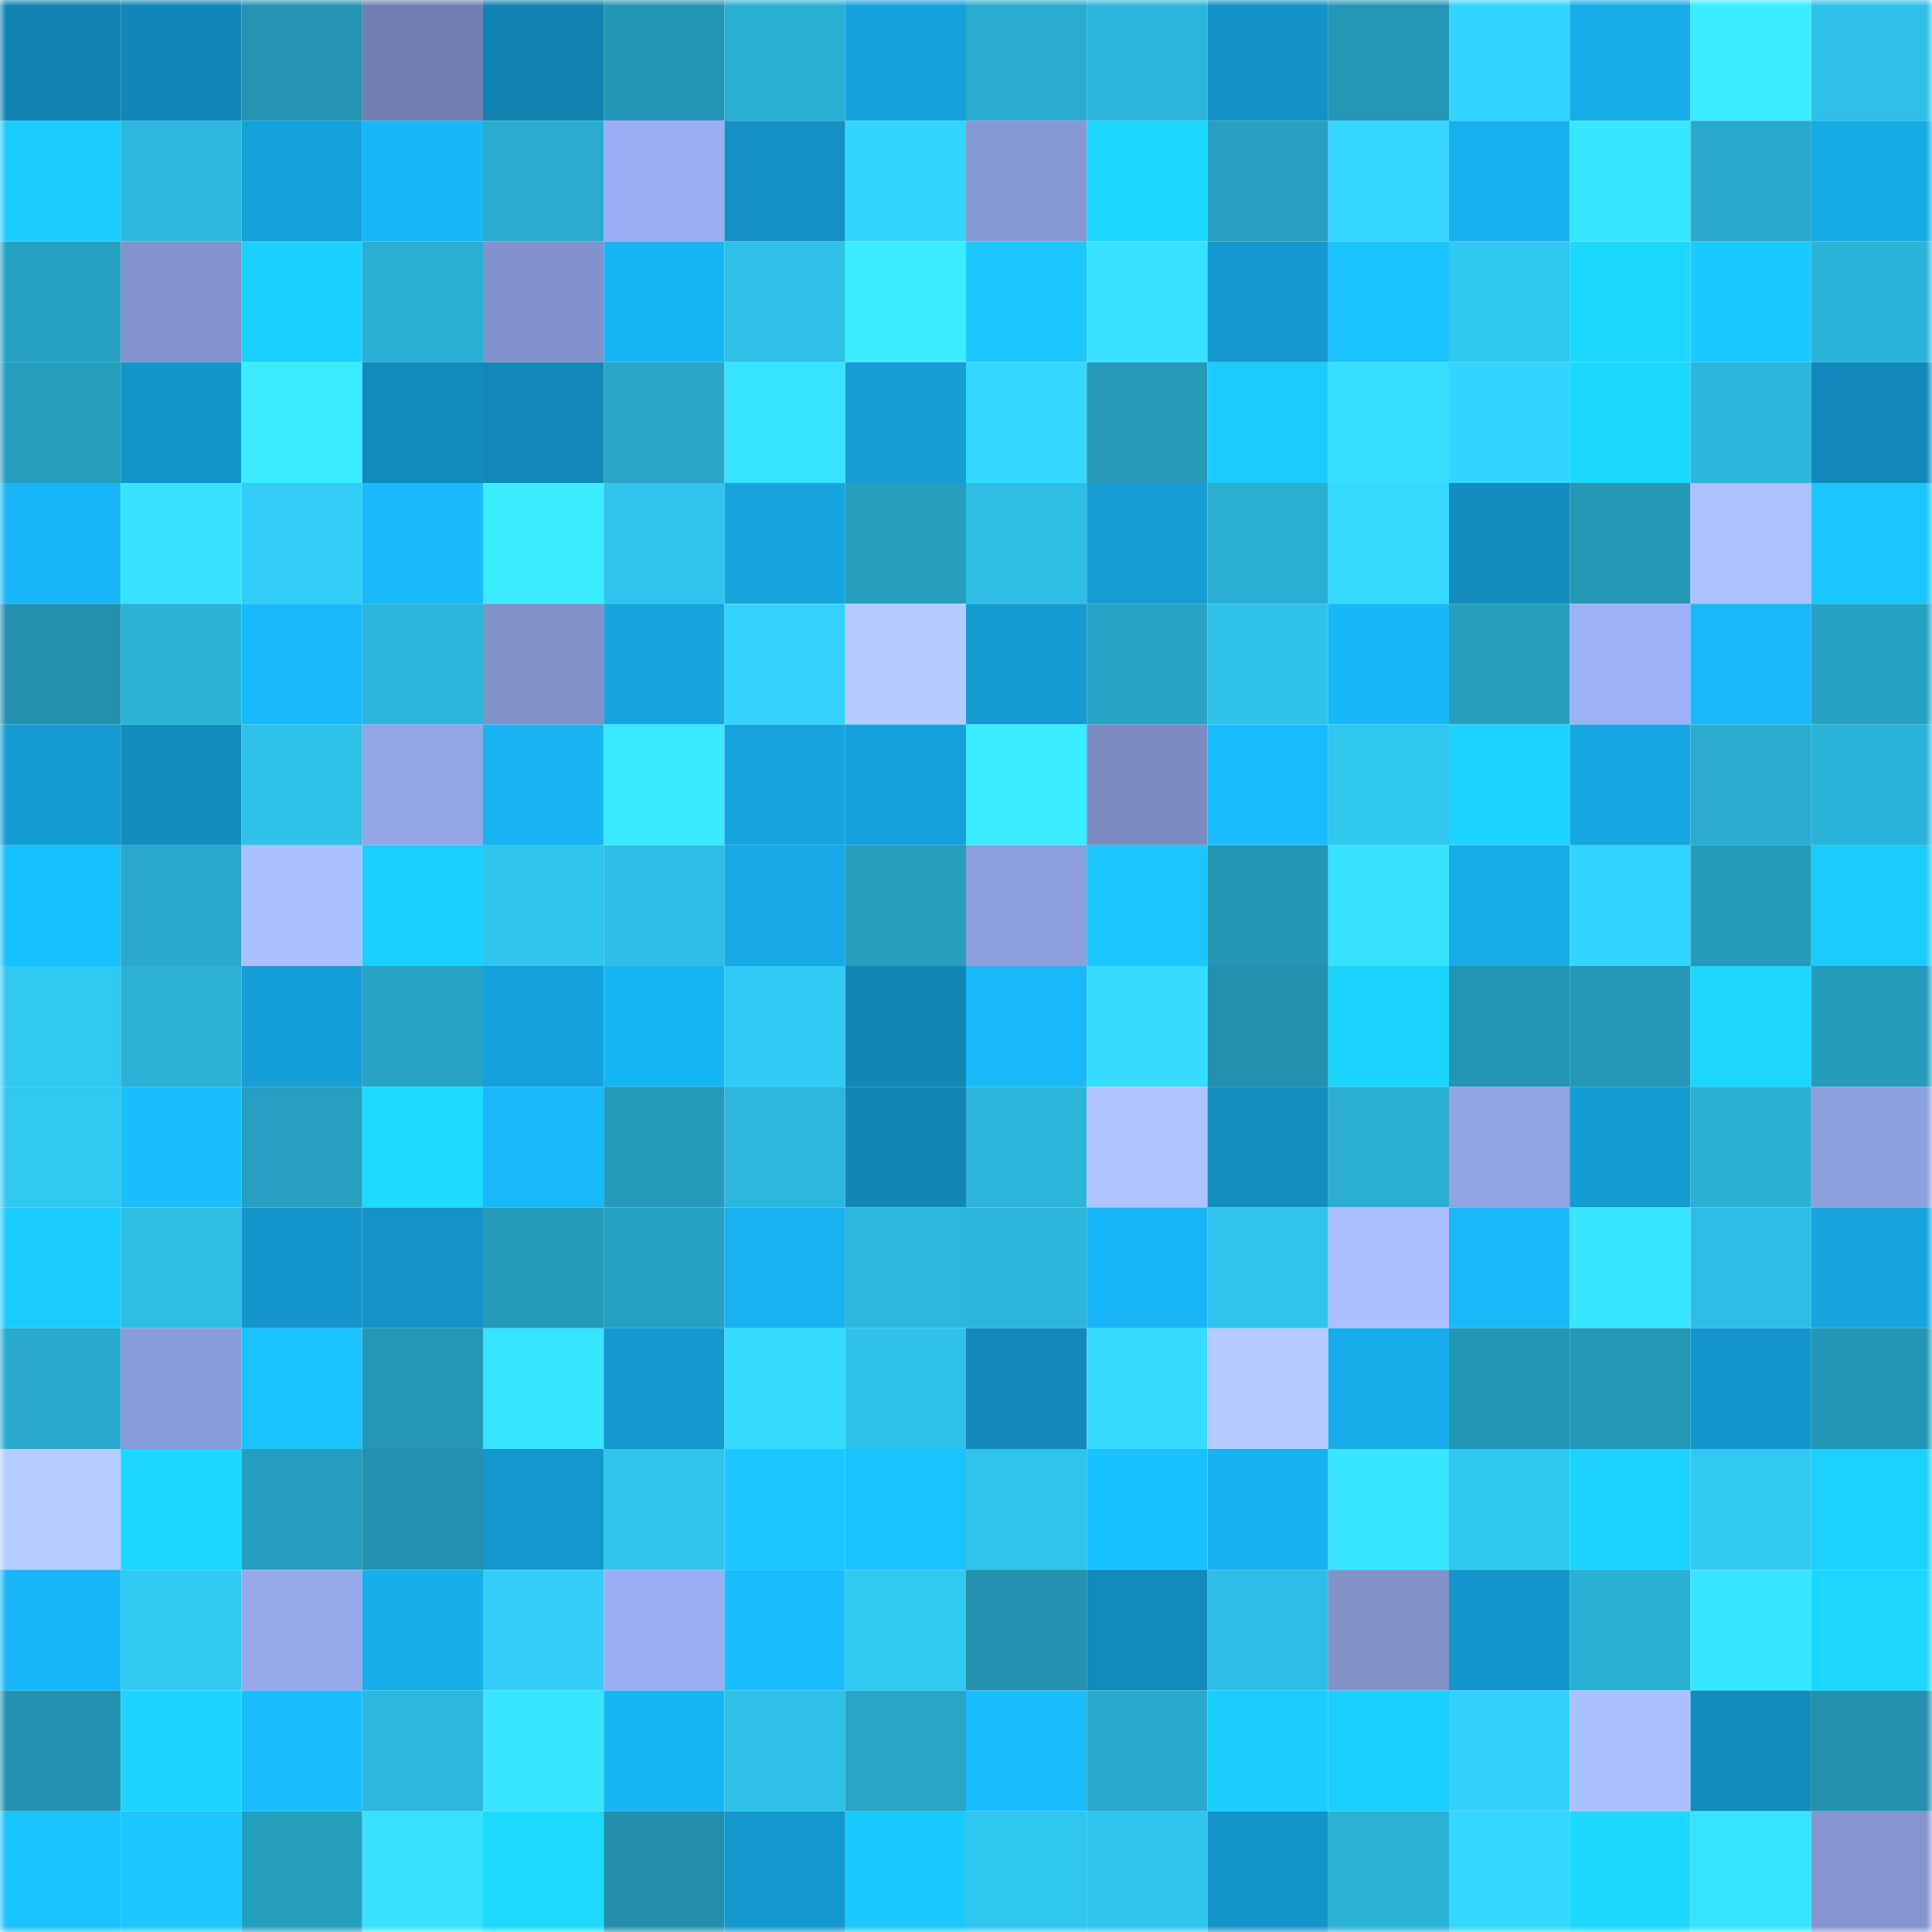 <svg viewBox="0 0 160 160" fill="none" role="img" xmlns="http://www.w3.org/2000/svg" width="240" height="240" name="ens%2Cowerdna.eth"><mask id="337939285" mask-type="alpha" maskUnits="userSpaceOnUse" x="0" y="0" width="160" height="160"><rect width="160" height="160" fill="#FFFFFF"></rect></mask><g mask="url(#337939285)"><rect x="0" y="0" width="10" height="10" fill="#1183b2"></rect><rect x="10" y="0" width="10" height="10" fill="#1287b7"></rect><rect x="20" y="0" width="10" height="10" fill="#2494b2"></rect><rect x="30" y="0" width="10" height="10" fill="#7180b1"></rect><rect x="40" y="0" width="10" height="10" fill="#1183b2"></rect><rect x="50" y="0" width="10" height="10" fill="#2495b4"></rect><rect x="60" y="0" width="10" height="10" fill="#2aafd3"></rect><rect x="70" y="0" width="10" height="10" fill="#15a2dc"></rect><rect x="80" y="0" width="10" height="10" fill="#29accf"></rect><rect x="90" y="0" width="10" height="10" fill="#2cb5da"></rect><rect x="100" y="0" width="10" height="10" fill="#1392c5"></rect><rect x="110" y="0" width="10" height="10" fill="#2497b6"></rect><rect x="120" y="0" width="10" height="10" fill="#33d4ff"></rect><rect x="130" y="0" width="10" height="10" fill="#17acea"></rect><rect x="140" y="0" width="10" height="10" fill="#39edff"></rect><rect x="150" y="0" width="10" height="10" fill="#2ec0e7"></rect><rect x="0" y="10" width="10" height="10" fill="#1bcdff"></rect><rect x="10" y="10" width="10" height="10" fill="#2cb8dd"></rect><rect x="20" y="10" width="10" height="10" fill="#15a1da"></rect><rect x="30" y="10" width="10" height="10" fill="#18b7f7"></rect><rect x="40" y="10" width="10" height="10" fill="#29accf"></rect><rect x="50" y="10" width="10" height="10" fill="#9aaef3"></rect><rect x="60" y="10" width="10" height="10" fill="#1391c5"></rect><rect x="70" y="10" width="10" height="10" fill="#33d5ff"></rect><rect x="80" y="10" width="10" height="10" fill="#8799d5"></rect><rect x="90" y="10" width="10" height="10" fill="#1cd7ff"></rect><rect x="100" y="10" width="10" height="10" fill="#27a0c1"></rect><rect x="110" y="10" width="10" height="10" fill="#34d6ff"></rect><rect x="120" y="10" width="10" height="10" fill="#17b0ee"></rect><rect x="130" y="10" width="10" height="10" fill="#37e6ff"></rect><rect x="140" y="10" width="10" height="10" fill="#29aacd"></rect><rect x="150" y="10" width="10" height="10" fill="#16aae7"></rect><rect x="0" y="20" width="10" height="10" fill="#27a1c2"></rect><rect x="10" y="20" width="10" height="10" fill="#8293cd"></rect><rect x="20" y="20" width="10" height="10" fill="#1bd0ff"></rect><rect x="30" y="20" width="10" height="10" fill="#2aafd3"></rect><rect x="40" y="20" width="10" height="10" fill="#8292cc"></rect><rect x="50" y="20" width="10" height="10" fill="#18b5f5"></rect><rect x="60" y="20" width="10" height="10" fill="#2ec0e7"></rect><rect x="70" y="20" width="10" height="10" fill="#39edff"></rect><rect x="80" y="20" width="10" height="10" fill="#1ac8ff"></rect><rect x="90" y="20" width="10" height="10" fill="#36e2ff"></rect><rect x="100" y="20" width="10" height="10" fill="#1499cf"></rect><rect x="110" y="20" width="10" height="10" fill="#1ac4ff"></rect><rect x="120" y="20" width="10" height="10" fill="#30c8f1"></rect><rect x="130" y="20" width="10" height="10" fill="#1cd8ff"></rect><rect x="140" y="20" width="10" height="10" fill="#1ac9ff"></rect><rect x="150" y="20" width="10" height="10" fill="#2bb4d9"></rect><rect x="0" y="30" width="10" height="10" fill="#269ebe"></rect><rect x="10" y="30" width="10" height="10" fill="#1495ca"></rect><rect x="20" y="30" width="10" height="10" fill="#39ebff"></rect><rect x="30" y="30" width="10" height="10" fill="#128bbc"></rect><rect x="40" y="30" width="10" height="10" fill="#1288b9"></rect><rect x="50" y="30" width="10" height="10" fill="#28a7c9"></rect><rect x="60" y="30" width="10" height="10" fill="#37e4ff"></rect><rect x="70" y="30" width="10" height="10" fill="#159dd4"></rect><rect x="80" y="30" width="10" height="10" fill="#34d8ff"></rect><rect x="90" y="30" width="10" height="10" fill="#259ab9"></rect><rect x="100" y="30" width="10" height="10" fill="#1bcbff"></rect><rect x="110" y="30" width="10" height="10" fill="#36dfff"></rect><rect x="120" y="30" width="10" height="10" fill="#33d4ff"></rect><rect x="130" y="30" width="10" height="10" fill="#1cd8ff"></rect><rect x="140" y="30" width="10" height="10" fill="#2cb6db"></rect><rect x="150" y="30" width="10" height="10" fill="#1289ba"></rect><rect x="0" y="40" width="10" height="10" fill="#18b6f7"></rect><rect x="10" y="40" width="10" height="10" fill="#36e2ff"></rect><rect x="20" y="40" width="10" height="10" fill="#31cdf7"></rect><rect x="30" y="40" width="10" height="10" fill="#18b9fb"></rect><rect x="40" y="40" width="10" height="10" fill="#39edff"></rect><rect x="50" y="40" width="10" height="10" fill="#2fc5ed"></rect><rect x="60" y="40" width="10" height="10" fill="#16a5df"></rect><rect x="70" y="40" width="10" height="10" fill="#269fbf"></rect><rect x="80" y="40" width="10" height="10" fill="#2ebee4"></rect><rect x="90" y="40" width="10" height="10" fill="#159dd5"></rect><rect x="100" y="40" width="10" height="10" fill="#2aaed1"></rect><rect x="110" y="40" width="10" height="10" fill="#34d9ff"></rect><rect x="120" y="40" width="10" height="10" fill="#138dbf"></rect><rect x="130" y="40" width="10" height="10" fill="#2598b7"></rect><rect x="140" y="40" width="10" height="10" fill="#acc2ff"></rect><rect x="150" y="40" width="10" height="10" fill="#1ac6ff"></rect><rect x="0" y="50" width="10" height="10" fill="#2391ae"></rect><rect x="10" y="50" width="10" height="10" fill="#2bb2d6"></rect><rect x="20" y="50" width="10" height="10" fill="#18b9fb"></rect><rect x="30" y="50" width="10" height="10" fill="#2cb5db"></rect><rect x="40" y="50" width="10" height="10" fill="#8192cb"></rect><rect x="50" y="50" width="10" height="10" fill="#16a4de"></rect><rect x="60" y="50" width="10" height="10" fill="#33d3fe"></rect><rect x="70" y="50" width="10" height="10" fill="#b4cbff"></rect><rect x="80" y="50" width="10" height="10" fill="#149bd2"></rect><rect x="90" y="50" width="10" height="10" fill="#27a3c4"></rect><rect x="100" y="50" width="10" height="10" fill="#2fc3eb"></rect><rect x="110" y="50" width="10" height="10" fill="#18b7f7"></rect><rect x="120" y="50" width="10" height="10" fill="#269fbf"></rect><rect x="130" y="50" width="10" height="10" fill="#9db1f6"></rect><rect x="140" y="50" width="10" height="10" fill="#18b9fa"></rect><rect x="150" y="50" width="10" height="10" fill="#27a2c3"></rect><rect x="0" y="60" width="10" height="10" fill="#149bd2"></rect><rect x="10" y="60" width="10" height="10" fill="#138dbf"></rect><rect x="20" y="60" width="10" height="10" fill="#2fc3ea"></rect><rect x="30" y="60" width="10" height="10" fill="#93a6e7"></rect><rect x="40" y="60" width="10" height="10" fill="#18b3f3"></rect><rect x="50" y="60" width="10" height="10" fill="#38e9ff"></rect><rect x="60" y="60" width="10" height="10" fill="#16a4de"></rect><rect x="70" y="60" width="10" height="10" fill="#15a2dc"></rect><rect x="80" y="60" width="10" height="10" fill="#39ecff"></rect><rect x="90" y="60" width="10" height="10" fill="#7c8cc2"></rect><rect x="100" y="60" width="10" height="10" fill="#19bdff"></rect><rect x="110" y="60" width="10" height="10" fill="#30c7f0"></rect><rect x="120" y="60" width="10" height="10" fill="#1cd4ff"></rect><rect x="130" y="60" width="10" height="10" fill="#16a7e2"></rect><rect x="140" y="60" width="10" height="10" fill="#2aadd0"></rect><rect x="150" y="60" width="10" height="10" fill="#2bb4d9"></rect><rect x="0" y="70" width="10" height="10" fill="#19c0ff"></rect><rect x="10" y="70" width="10" height="10" fill="#29a9cb"></rect><rect x="20" y="70" width="10" height="10" fill="#abc1ff"></rect><rect x="30" y="70" width="10" height="10" fill="#1bcfff"></rect><rect x="40" y="70" width="10" height="10" fill="#2fc5ed"></rect><rect x="50" y="70" width="10" height="10" fill="#2ebfe6"></rect><rect x="60" y="70" width="10" height="10" fill="#16a9e5"></rect><rect x="70" y="70" width="10" height="10" fill="#269fbf"></rect><rect x="80" y="70" width="10" height="10" fill="#8c9edc"></rect><rect x="90" y="70" width="10" height="10" fill="#1ac7ff"></rect><rect x="100" y="70" width="10" height="10" fill="#2496b5"></rect><rect x="110" y="70" width="10" height="10" fill="#37e2ff"></rect><rect x="120" y="70" width="10" height="10" fill="#17abe8"></rect><rect x="130" y="70" width="10" height="10" fill="#33d4ff"></rect><rect x="140" y="70" width="10" height="10" fill="#259bbb"></rect><rect x="150" y="70" width="10" height="10" fill="#1bcbff"></rect><rect x="0" y="80" width="10" height="10" fill="#30c9f2"></rect><rect x="10" y="80" width="10" height="10" fill="#2bb2d6"></rect><rect x="20" y="80" width="10" height="10" fill="#159fd8"></rect><rect x="30" y="80" width="10" height="10" fill="#27a3c5"></rect><rect x="40" y="80" width="10" height="10" fill="#15a2dc"></rect><rect x="50" y="80" width="10" height="10" fill="#18b5f5"></rect><rect x="60" y="80" width="10" height="10" fill="#31ccf6"></rect><rect x="70" y="80" width="10" height="10" fill="#1287b6"></rect><rect x="80" y="80" width="10" height="10" fill="#18b9fb"></rect><rect x="90" y="80" width="10" height="10" fill="#35dcff"></rect><rect x="100" y="80" width="10" height="10" fill="#2390ad"></rect><rect x="110" y="80" width="10" height="10" fill="#1cd5ff"></rect><rect x="120" y="80" width="10" height="10" fill="#2495b3"></rect><rect x="130" y="80" width="10" height="10" fill="#2598b7"></rect><rect x="140" y="80" width="10" height="10" fill="#1cd6ff"></rect><rect x="150" y="80" width="10" height="10" fill="#269cbc"></rect><rect x="0" y="90" width="10" height="10" fill="#30c9f2"></rect><rect x="10" y="90" width="10" height="10" fill="#19beff"></rect><rect x="20" y="90" width="10" height="10" fill="#269fc0"></rect><rect x="30" y="90" width="10" height="10" fill="#1ddaff"></rect><rect x="40" y="90" width="10" height="10" fill="#18b8fa"></rect><rect x="50" y="90" width="10" height="10" fill="#259bbb"></rect><rect x="60" y="90" width="10" height="10" fill="#2cb8de"></rect><rect x="70" y="90" width="10" height="10" fill="#1287b6"></rect><rect x="80" y="90" width="10" height="10" fill="#2cb5da"></rect><rect x="90" y="90" width="10" height="10" fill="#aec4ff"></rect><rect x="100" y="90" width="10" height="10" fill="#138ec0"></rect><rect x="110" y="90" width="10" height="10" fill="#2aafd3"></rect><rect x="120" y="90" width="10" height="10" fill="#91a4e3"></rect><rect x="130" y="90" width="10" height="10" fill="#149cd3"></rect><rect x="140" y="90" width="10" height="10" fill="#2bb1d5"></rect><rect x="150" y="90" width="10" height="10" fill="#8da0de"></rect><rect x="0" y="100" width="10" height="10" fill="#1bccff"></rect><rect x="10" y="100" width="10" height="10" fill="#2ebee4"></rect><rect x="20" y="100" width="10" height="10" fill="#1496cc"></rect><rect x="30" y="100" width="10" height="10" fill="#1393c7"></rect><rect x="40" y="100" width="10" height="10" fill="#259bba"></rect><rect x="50" y="100" width="10" height="10" fill="#27a1c2"></rect><rect x="60" y="100" width="10" height="10" fill="#17b2f1"></rect><rect x="70" y="100" width="10" height="10" fill="#2cb7dc"></rect><rect x="80" y="100" width="10" height="10" fill="#2cb6db"></rect><rect x="90" y="100" width="10" height="10" fill="#18b6f7"></rect><rect x="100" y="100" width="10" height="10" fill="#2fc4ed"></rect><rect x="110" y="100" width="10" height="10" fill="#aac0ff"></rect><rect x="120" y="100" width="10" height="10" fill="#18b8f9"></rect><rect x="130" y="100" width="10" height="10" fill="#37e6ff"></rect><rect x="140" y="100" width="10" height="10" fill="#2ebee5"></rect><rect x="150" y="100" width="10" height="10" fill="#16a5df"></rect><rect x="0" y="110" width="10" height="10" fill="#29aacd"></rect><rect x="10" y="110" width="10" height="10" fill="#899bd8"></rect><rect x="20" y="110" width="10" height="10" fill="#1ac3ff"></rect><rect x="30" y="110" width="10" height="10" fill="#2497b6"></rect><rect x="40" y="110" width="10" height="10" fill="#37e4ff"></rect><rect x="50" y="110" width="10" height="10" fill="#1499cf"></rect><rect x="60" y="110" width="10" height="10" fill="#35dbff"></rect><rect x="70" y="110" width="10" height="10" fill="#2fc3eb"></rect><rect x="80" y="110" width="10" height="10" fill="#1289ba"></rect><rect x="90" y="110" width="10" height="10" fill="#35dcff"></rect><rect x="100" y="110" width="10" height="10" fill="#b4cbff"></rect><rect x="110" y="110" width="10" height="10" fill="#17ace9"></rect><rect x="120" y="110" width="10" height="10" fill="#2496b4"></rect><rect x="130" y="110" width="10" height="10" fill="#2598b7"></rect><rect x="140" y="110" width="10" height="10" fill="#1496cc"></rect><rect x="150" y="110" width="10" height="10" fill="#2496b5"></rect><rect x="0" y="120" width="10" height="10" fill="#b4ccff"></rect><rect x="10" y="120" width="10" height="10" fill="#1cd7ff"></rect><rect x="20" y="120" width="10" height="10" fill="#269dbe"></rect><rect x="30" y="120" width="10" height="10" fill="#2391af"></rect><rect x="40" y="120" width="10" height="10" fill="#1497cd"></rect><rect x="50" y="120" width="10" height="10" fill="#2fc5ed"></rect><rect x="60" y="120" width="10" height="10" fill="#1ac8ff"></rect><rect x="70" y="120" width="10" height="10" fill="#1ac3ff"></rect><rect x="80" y="120" width="10" height="10" fill="#2fc4ec"></rect><rect x="90" y="120" width="10" height="10" fill="#19c1ff"></rect><rect x="100" y="120" width="10" height="10" fill="#17b1f0"></rect><rect x="110" y="120" width="10" height="10" fill="#37e5ff"></rect><rect x="120" y="120" width="10" height="10" fill="#30c8f1"></rect><rect x="130" y="120" width="10" height="10" fill="#1cd3ff"></rect><rect x="140" y="120" width="10" height="10" fill="#30c9f2"></rect><rect x="150" y="120" width="10" height="10" fill="#1bd1ff"></rect><rect x="0" y="130" width="10" height="10" fill="#18b6f7"></rect><rect x="10" y="130" width="10" height="10" fill="#31caf3"></rect><rect x="20" y="130" width="10" height="10" fill="#96a9eb"></rect><rect x="30" y="130" width="10" height="10" fill="#17aeec"></rect><rect x="40" y="130" width="10" height="10" fill="#32cef8"></rect><rect x="50" y="130" width="10" height="10" fill="#9aaef3"></rect><rect x="60" y="130" width="10" height="10" fill="#19bdff"></rect><rect x="70" y="130" width="10" height="10" fill="#30c9f2"></rect><rect x="80" y="130" width="10" height="10" fill="#2391af"></rect><rect x="90" y="130" width="10" height="10" fill="#128abb"></rect><rect x="100" y="130" width="10" height="10" fill="#2ebee5"></rect><rect x="110" y="130" width="10" height="10" fill="#8192ca"></rect><rect x="120" y="130" width="10" height="10" fill="#1496cc"></rect><rect x="130" y="130" width="10" height="10" fill="#2ab0d4"></rect><rect x="140" y="130" width="10" height="10" fill="#38e7ff"></rect><rect x="150" y="130" width="10" height="10" fill="#1cd6ff"></rect><rect x="0" y="140" width="10" height="10" fill="#2392b0"></rect><rect x="10" y="140" width="10" height="10" fill="#1cd4ff"></rect><rect x="20" y="140" width="10" height="10" fill="#19bdff"></rect><rect x="30" y="140" width="10" height="10" fill="#2cb8de"></rect><rect x="40" y="140" width="10" height="10" fill="#37e5ff"></rect><rect x="50" y="140" width="10" height="10" fill="#18b5f5"></rect><rect x="60" y="140" width="10" height="10" fill="#2ec0e7"></rect><rect x="70" y="140" width="10" height="10" fill="#28a5c7"></rect><rect x="80" y="140" width="10" height="10" fill="#19beff"></rect><rect x="90" y="140" width="10" height="10" fill="#29a9cb"></rect><rect x="100" y="140" width="10" height="10" fill="#1bcdff"></rect><rect x="110" y="140" width="10" height="10" fill="#1bcfff"></rect><rect x="120" y="140" width="10" height="10" fill="#33d2fd"></rect><rect x="130" y="140" width="10" height="10" fill="#aac0ff"></rect><rect x="140" y="140" width="10" height="10" fill="#128bbd"></rect><rect x="150" y="140" width="10" height="10" fill="#2390ad"></rect><rect x="0" y="150" width="10" height="10" fill="#1ac2ff"></rect><rect x="10" y="150" width="10" height="10" fill="#1ac7ff"></rect><rect x="20" y="150" width="10" height="10" fill="#269fbf"></rect><rect x="30" y="150" width="10" height="10" fill="#37e2ff"></rect><rect x="40" y="150" width="10" height="10" fill="#1dd9ff"></rect><rect x="50" y="150" width="10" height="10" fill="#238fad"></rect><rect x="60" y="150" width="10" height="10" fill="#1498ce"></rect><rect x="70" y="150" width="10" height="10" fill="#1ac9ff"></rect><rect x="80" y="150" width="10" height="10" fill="#30c7ef"></rect><rect x="90" y="150" width="10" height="10" fill="#2fc4ec"></rect><rect x="100" y="150" width="10" height="10" fill="#1495ca"></rect><rect x="110" y="150" width="10" height="10" fill="#2bb2d7"></rect><rect x="120" y="150" width="10" height="10" fill="#34d8ff"></rect><rect x="130" y="150" width="10" height="10" fill="#1cd8ff"></rect><rect x="140" y="150" width="10" height="10" fill="#37e4ff"></rect><rect x="150" y="150" width="10" height="10" fill="#8495d0"></rect></g></svg>